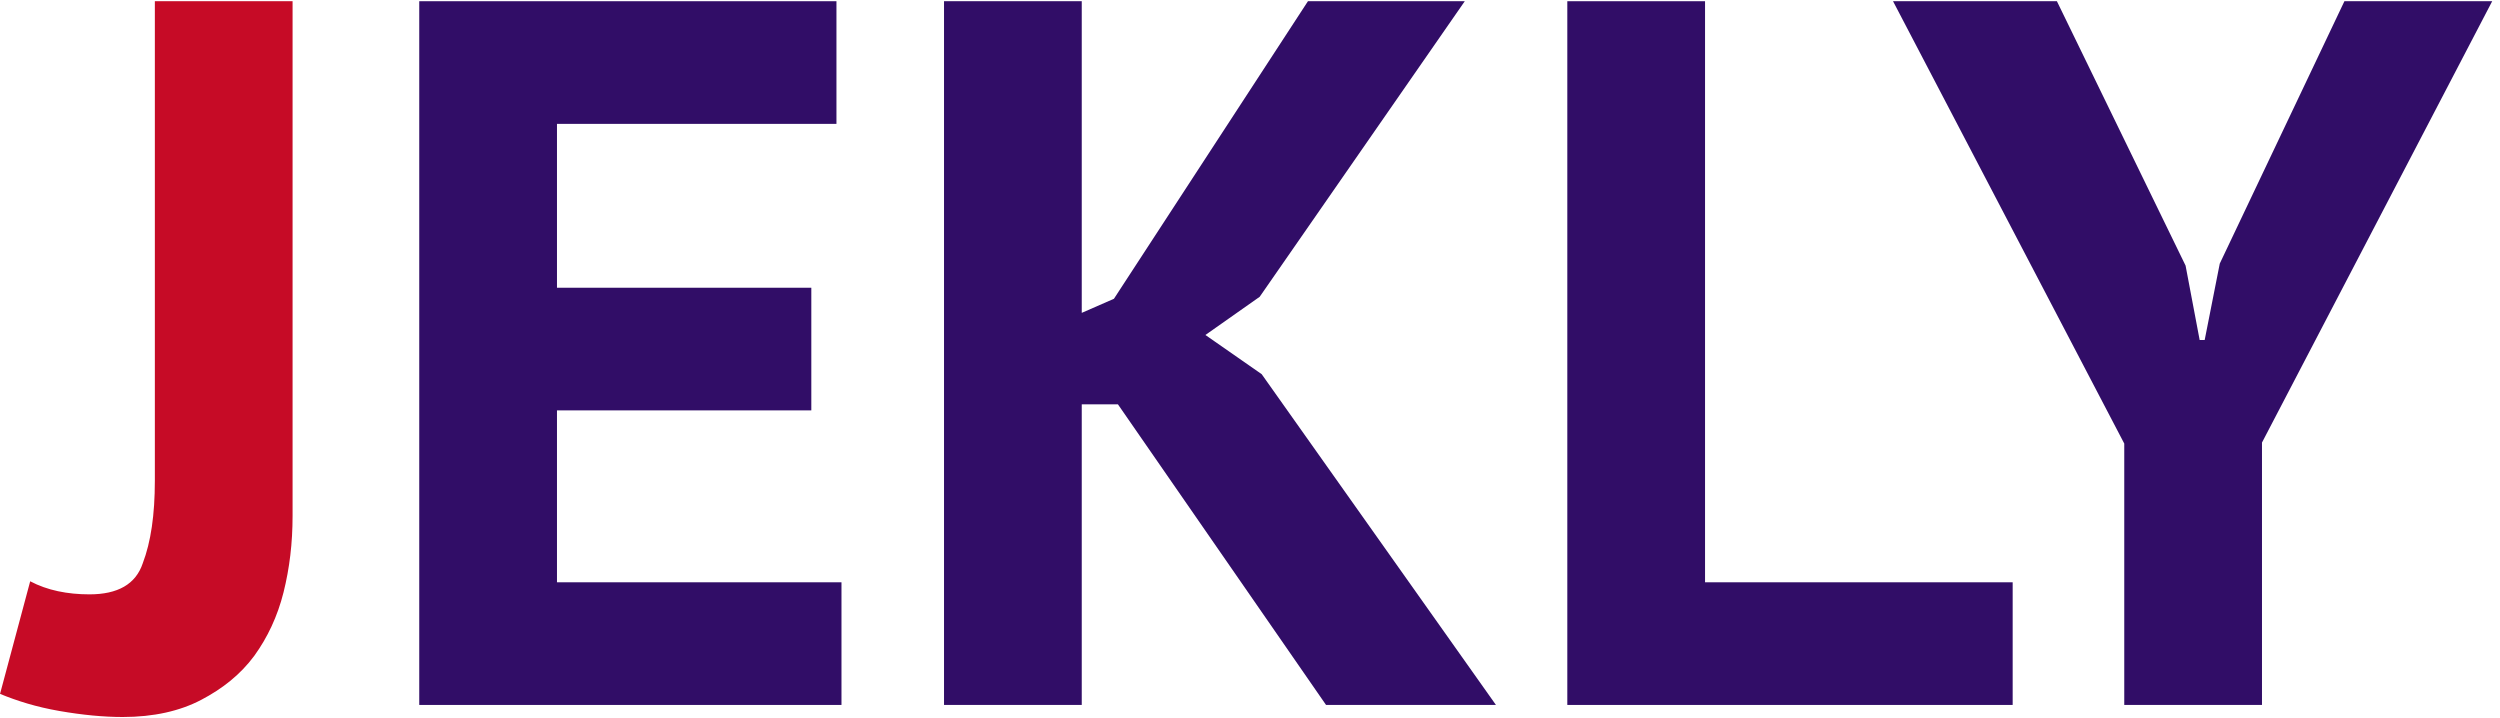 <?xml version="1.0" encoding="UTF-8" standalone="no"?>
<!DOCTYPE svg PUBLIC "-//W3C//DTD SVG 1.1//EN" "http://www.w3.org/Graphics/SVG/1.1/DTD/svg11.dtd">
<svg width="240.2px" height="69px" viewBox="0 0 241 69" version="1.1" xmlns="http://www.w3.org/2000/svg" xmlns:xlink="http://www.w3.org/1999/xlink" xml:space="preserve" xmlns:serif="http://www.serif.com/" style="fill-rule:evenodd;clip-rule:evenodd;stroke-linejoin:round;stroke-miterlimit:2;">
    <g transform="matrix(1.346,0,0,1.346,-165.194,-129.353)">
        <g transform="matrix(72,0,0,72,124.388,146.504)">
            <path d="M0.131,-0.7L0.268,-0.7L0.268,-0.188C0.268,-0.161 0.265,-0.136 0.259,-0.112C0.253,-0.088 0.243,-0.067 0.23,-0.049C0.216,-0.03 0.198,-0.016 0.177,-0.005C0.156,0.006 0.13,0.012 0.099,0.012C0.08,0.012 0.059,0.01 0.036,0.006C0.013,0.002 -0.006,-0.004 -0.023,-0.011L0.007,-0.123C0.024,-0.114 0.044,-0.11 0.066,-0.11C0.094,-0.11 0.112,-0.12 0.119,-0.141C0.127,-0.162 0.131,-0.189 0.131,-0.223L0.131,-0.7Z" style="fill:rgb(198,11,38);fill-rule:nonzero;"/>
        </g>
        <g transform="matrix(72,0,0,72,148.436,146.504)">
            <path d="M0.06,-0.7L0.475,-0.7L0.475,-0.578L0.197,-0.578L0.197,-0.415L0.45,-0.415L0.45,-0.293L0.197,-0.293L0.197,-0.122L0.48,-0.122L0.48,-0L0.06,-0L0.06,-0.7Z" style="fill:rgb(49,13,103);fill-rule:nonzero;"/>
        </g>
        <g transform="matrix(72,0,0,72,186.02,146.504)">
            <path d="M0.233,-0.299L0.197,-0.299L0.197,-0L0.06,-0L0.06,-0.7L0.197,-0.7L0.197,-0.39L0.229,-0.404L0.422,-0.7L0.578,-0.7L0.374,-0.406L0.32,-0.368L0.376,-0.329L0.609,-0L0.44,-0L0.233,-0.299Z" style="fill:rgb(49,13,103);fill-rule:nonzero;"/>
        </g>
        <g transform="matrix(72,0,0,72,230.66,146.504)">
            <path d="M0.503,-0L0.06,-0L0.06,-0.7L0.197,-0.7L0.197,-0.122L0.503,-0.122L0.503,-0Z" style="fill:rgb(49,13,103);fill-rule:nonzero;"/>
        </g>
        <g transform="matrix(72,0,0,72,258.452,146.504)">
            <path d="M0.228,-0.26L-0.002,-0.7L0.161,-0.7L0.289,-0.437L0.303,-0.363L0.308,-0.363L0.323,-0.439L0.447,-0.7L0.594,-0.7L0.365,-0.261L0.365,-0L0.228,-0L0.228,-0.26Z" style="fill:rgb(49,13,103);fill-rule:nonzero;"/>
        </g>
    </g>
</svg>
